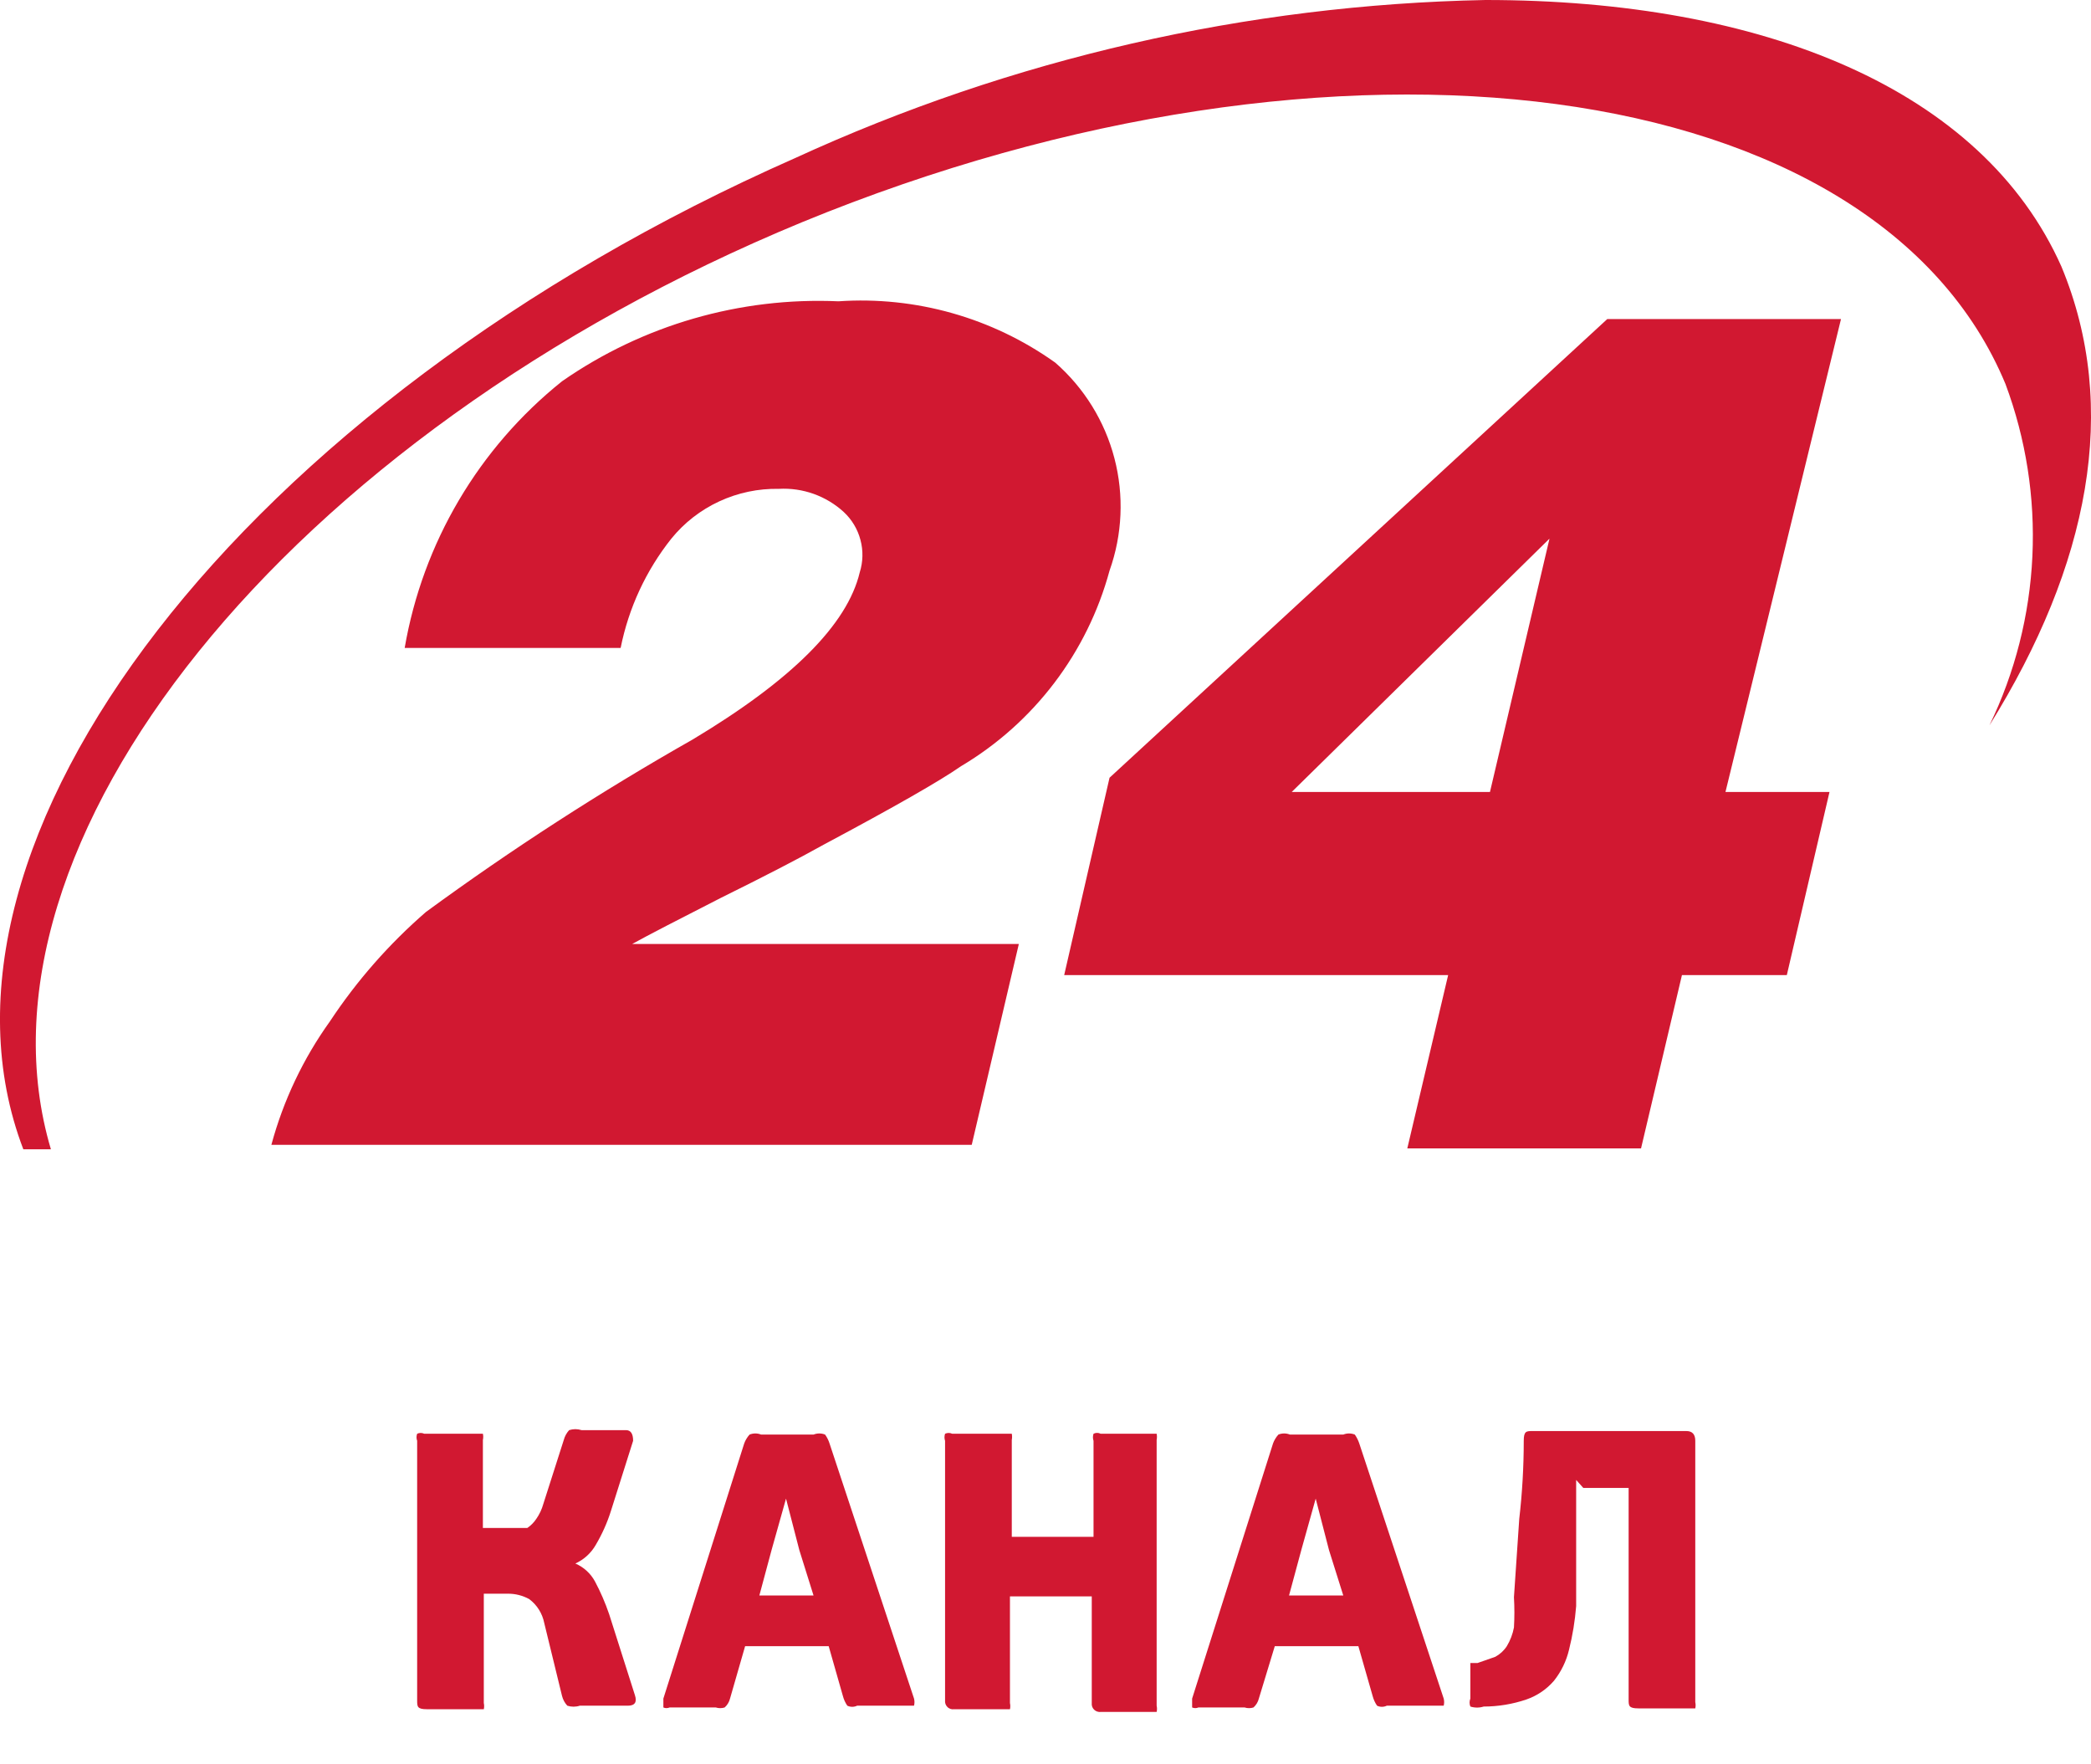 <svg width="32" height="27" viewBox="0 0 32 27" fill="none" xmlns="http://www.w3.org/2000/svg">
<path fill-rule="evenodd" clip-rule="evenodd" d="M30.446 11.1C30.838 10.291 31.061 9.411 31.103 8.513C31.145 7.615 31.005 6.718 30.691 5.876C28.719 1.129 20.476 0.027 12.273 3.401C4.37 6.665 -0.608 12.922 0.779 17.588H0.357C-1.438 12.895 3.69 6.162 12.164 2.421C15.484 0.896 19.081 0.072 22.733 0C26.977 0 30.337 1.36 31.548 4.081C32.446 6.244 31.97 8.651 30.446 11.1ZM6.519 13.956C7.827 12.998 9.19 12.117 10.6 11.317C12.114 10.41 12.967 9.558 13.157 8.76C13.208 8.598 13.212 8.426 13.168 8.262C13.125 8.098 13.036 7.95 12.912 7.835C12.779 7.713 12.622 7.619 12.452 7.558C12.281 7.497 12.1 7.471 11.919 7.481C11.605 7.475 11.294 7.54 11.009 7.672C10.723 7.804 10.472 7.999 10.274 8.243C9.886 8.731 9.62 9.305 9.498 9.916H6.193C6.47 8.307 7.326 6.856 8.601 5.835C9.838 4.974 11.325 4.544 12.831 4.611C14.012 4.53 15.186 4.862 16.15 5.55C16.591 5.936 16.907 6.446 17.055 7.014C17.203 7.581 17.177 8.18 16.98 8.733C16.64 9.987 15.825 11.061 14.708 11.725C14.382 11.952 13.683 12.351 12.613 12.922C12.223 13.14 11.697 13.412 11.035 13.739C10.369 14.079 9.92 14.31 9.675 14.446H15.592L14.871 17.52H4.153C4.336 16.841 4.64 16.201 5.05 15.629C5.461 15.007 5.956 14.444 6.519 13.956ZM16.98 11.902L24.597 4.883H28.174L26.406 12.12H27.998L27.345 14.922H25.74L25.114 17.574H21.537L22.162 14.922H16.286L16.98 11.902ZM22.802 12.12L23.713 8.243L19.768 12.12H22.802Z" fill="#D11831"/>
<path d="M8.601 25.953C8.615 26.009 8.643 26.061 8.682 26.103C8.744 26.123 8.811 26.123 8.873 26.103H9.607C9.716 26.103 9.752 26.049 9.716 25.94L9.322 24.702C9.263 24.529 9.19 24.36 9.104 24.199C9.037 24.077 8.932 23.982 8.805 23.927C8.937 23.867 9.046 23.767 9.118 23.641C9.214 23.478 9.292 23.305 9.349 23.124L9.689 22.049C9.689 21.941 9.653 21.886 9.58 21.886H8.9C8.838 21.866 8.772 21.866 8.71 21.886C8.671 21.929 8.643 21.98 8.628 22.036L8.315 23.015C8.292 23.098 8.255 23.176 8.206 23.246C8.17 23.3 8.124 23.346 8.07 23.383H7.921H7.39V22.036C7.397 22.004 7.397 21.972 7.39 21.941C7.39 21.941 7.39 21.941 7.281 21.941H6.492C6.475 21.933 6.457 21.929 6.438 21.929C6.419 21.929 6.401 21.933 6.384 21.941C6.371 21.976 6.371 22.014 6.384 22.049V26.021C6.384 26.116 6.384 26.157 6.533 26.157H7.295C7.295 26.157 7.39 26.157 7.404 26.157C7.411 26.126 7.411 26.093 7.404 26.062V24.389H7.771C7.885 24.388 7.997 24.416 8.098 24.471C8.218 24.56 8.3 24.691 8.329 24.838L8.601 25.953Z" fill="#D11831"/>
<path d="M11.403 25.192H12.682L12.899 25.953C12.913 26.007 12.936 26.058 12.967 26.103C12.991 26.114 13.016 26.12 13.042 26.12C13.068 26.12 13.094 26.114 13.117 26.103H13.906C13.906 26.103 13.974 26.103 13.988 26.103C13.997 26.067 13.997 26.03 13.988 25.994L12.695 22.09C12.68 22.042 12.657 21.996 12.627 21.954C12.571 21.931 12.507 21.931 12.45 21.954H11.648C11.591 21.931 11.528 21.931 11.471 21.954C11.435 21.994 11.407 22.04 11.389 22.09L10.152 25.994C10.152 26.062 10.152 26.117 10.152 26.13C10.167 26.137 10.183 26.14 10.199 26.14C10.216 26.14 10.232 26.137 10.247 26.13H10.954C10.998 26.144 11.046 26.144 11.09 26.13C11.13 26.094 11.159 26.047 11.172 25.994L11.403 25.192ZM12.45 24.416H11.621L11.811 23.709L12.029 22.934L12.233 23.723L12.45 24.416Z" fill="#D11831"/>
<path d="M16.735 23.519H15.484V22.036C15.49 22.005 15.49 21.972 15.484 21.941C15.484 21.941 15.484 21.941 15.375 21.941H14.572C14.555 21.933 14.537 21.929 14.518 21.929C14.499 21.929 14.481 21.933 14.463 21.941C14.451 21.976 14.451 22.014 14.463 22.05V26.021C14.461 26.04 14.463 26.058 14.469 26.076C14.475 26.093 14.485 26.109 14.498 26.122C14.511 26.136 14.527 26.145 14.545 26.152C14.562 26.158 14.581 26.16 14.6 26.157H15.348C15.348 26.157 15.443 26.157 15.456 26.157C15.463 26.126 15.463 26.094 15.456 26.062V24.43H16.708V26.062C16.706 26.081 16.708 26.099 16.714 26.117C16.72 26.134 16.73 26.15 16.743 26.163C16.756 26.176 16.772 26.186 16.789 26.192C16.807 26.198 16.826 26.201 16.844 26.198H17.592C17.592 26.198 17.687 26.198 17.701 26.198C17.708 26.167 17.708 26.134 17.701 26.103V22.036C17.707 22.005 17.707 21.972 17.701 21.941C17.701 21.941 17.701 21.941 17.592 21.941H16.844C16.827 21.932 16.808 21.928 16.79 21.928C16.771 21.928 16.752 21.932 16.735 21.941C16.723 21.976 16.723 22.014 16.735 22.05V23.519Z" fill="#D11831"/>
<path d="M19.509 25.192H20.788L21.006 25.953C21.02 26.007 21.043 26.058 21.074 26.103C21.097 26.114 21.123 26.12 21.148 26.12C21.174 26.12 21.2 26.114 21.223 26.103H22.012C22.012 26.103 22.08 26.103 22.094 26.103C22.103 26.067 22.103 26.03 22.094 25.994L20.802 22.09C20.786 22.042 20.763 21.996 20.734 21.954C20.677 21.931 20.613 21.931 20.557 21.954H19.741C19.684 21.931 19.62 21.931 19.564 21.954C19.528 21.994 19.5 22.04 19.482 22.09L18.244 25.994C18.244 26.062 18.244 26.117 18.244 26.13C18.259 26.137 18.276 26.14 18.292 26.14C18.308 26.14 18.325 26.137 18.34 26.13H19.047C19.091 26.144 19.139 26.144 19.183 26.13C19.223 26.094 19.252 26.047 19.265 25.994L19.509 25.192ZM20.557 24.416H19.727L19.918 23.709L20.135 22.934L20.339 23.723L20.557 24.416Z" fill="#D11831"/>
<path d="M24.23 22.77H24.924V26.008C24.924 26.103 24.924 26.144 25.073 26.144H25.835C25.835 26.144 25.93 26.144 25.944 26.144C25.951 26.112 25.951 26.08 25.944 26.049V22.049C25.944 21.95 25.898 21.9 25.808 21.9H23.455C23.359 21.9 23.319 21.9 23.319 22.049C23.319 22.448 23.296 22.847 23.25 23.246L23.169 24.443C23.178 24.598 23.178 24.752 23.169 24.906C23.15 25.007 23.113 25.104 23.06 25.192C23.016 25.26 22.955 25.316 22.883 25.355L22.611 25.45H22.502C22.502 25.45 22.502 25.45 22.502 25.559C22.502 25.668 22.502 25.709 22.502 25.776C22.502 25.845 22.502 25.913 22.502 25.994C22.486 26.033 22.486 26.077 22.502 26.116C22.569 26.137 22.64 26.137 22.706 26.116C22.928 26.116 23.149 26.079 23.359 26.008C23.523 25.951 23.668 25.853 23.781 25.722C23.892 25.582 23.971 25.42 24.012 25.246C24.067 25.027 24.103 24.804 24.121 24.579C24.121 24.326 24.121 24.04 24.121 23.723C24.121 23.405 24.121 23.047 24.121 22.648L24.23 22.77Z" fill="#D11831"/>
</svg>
